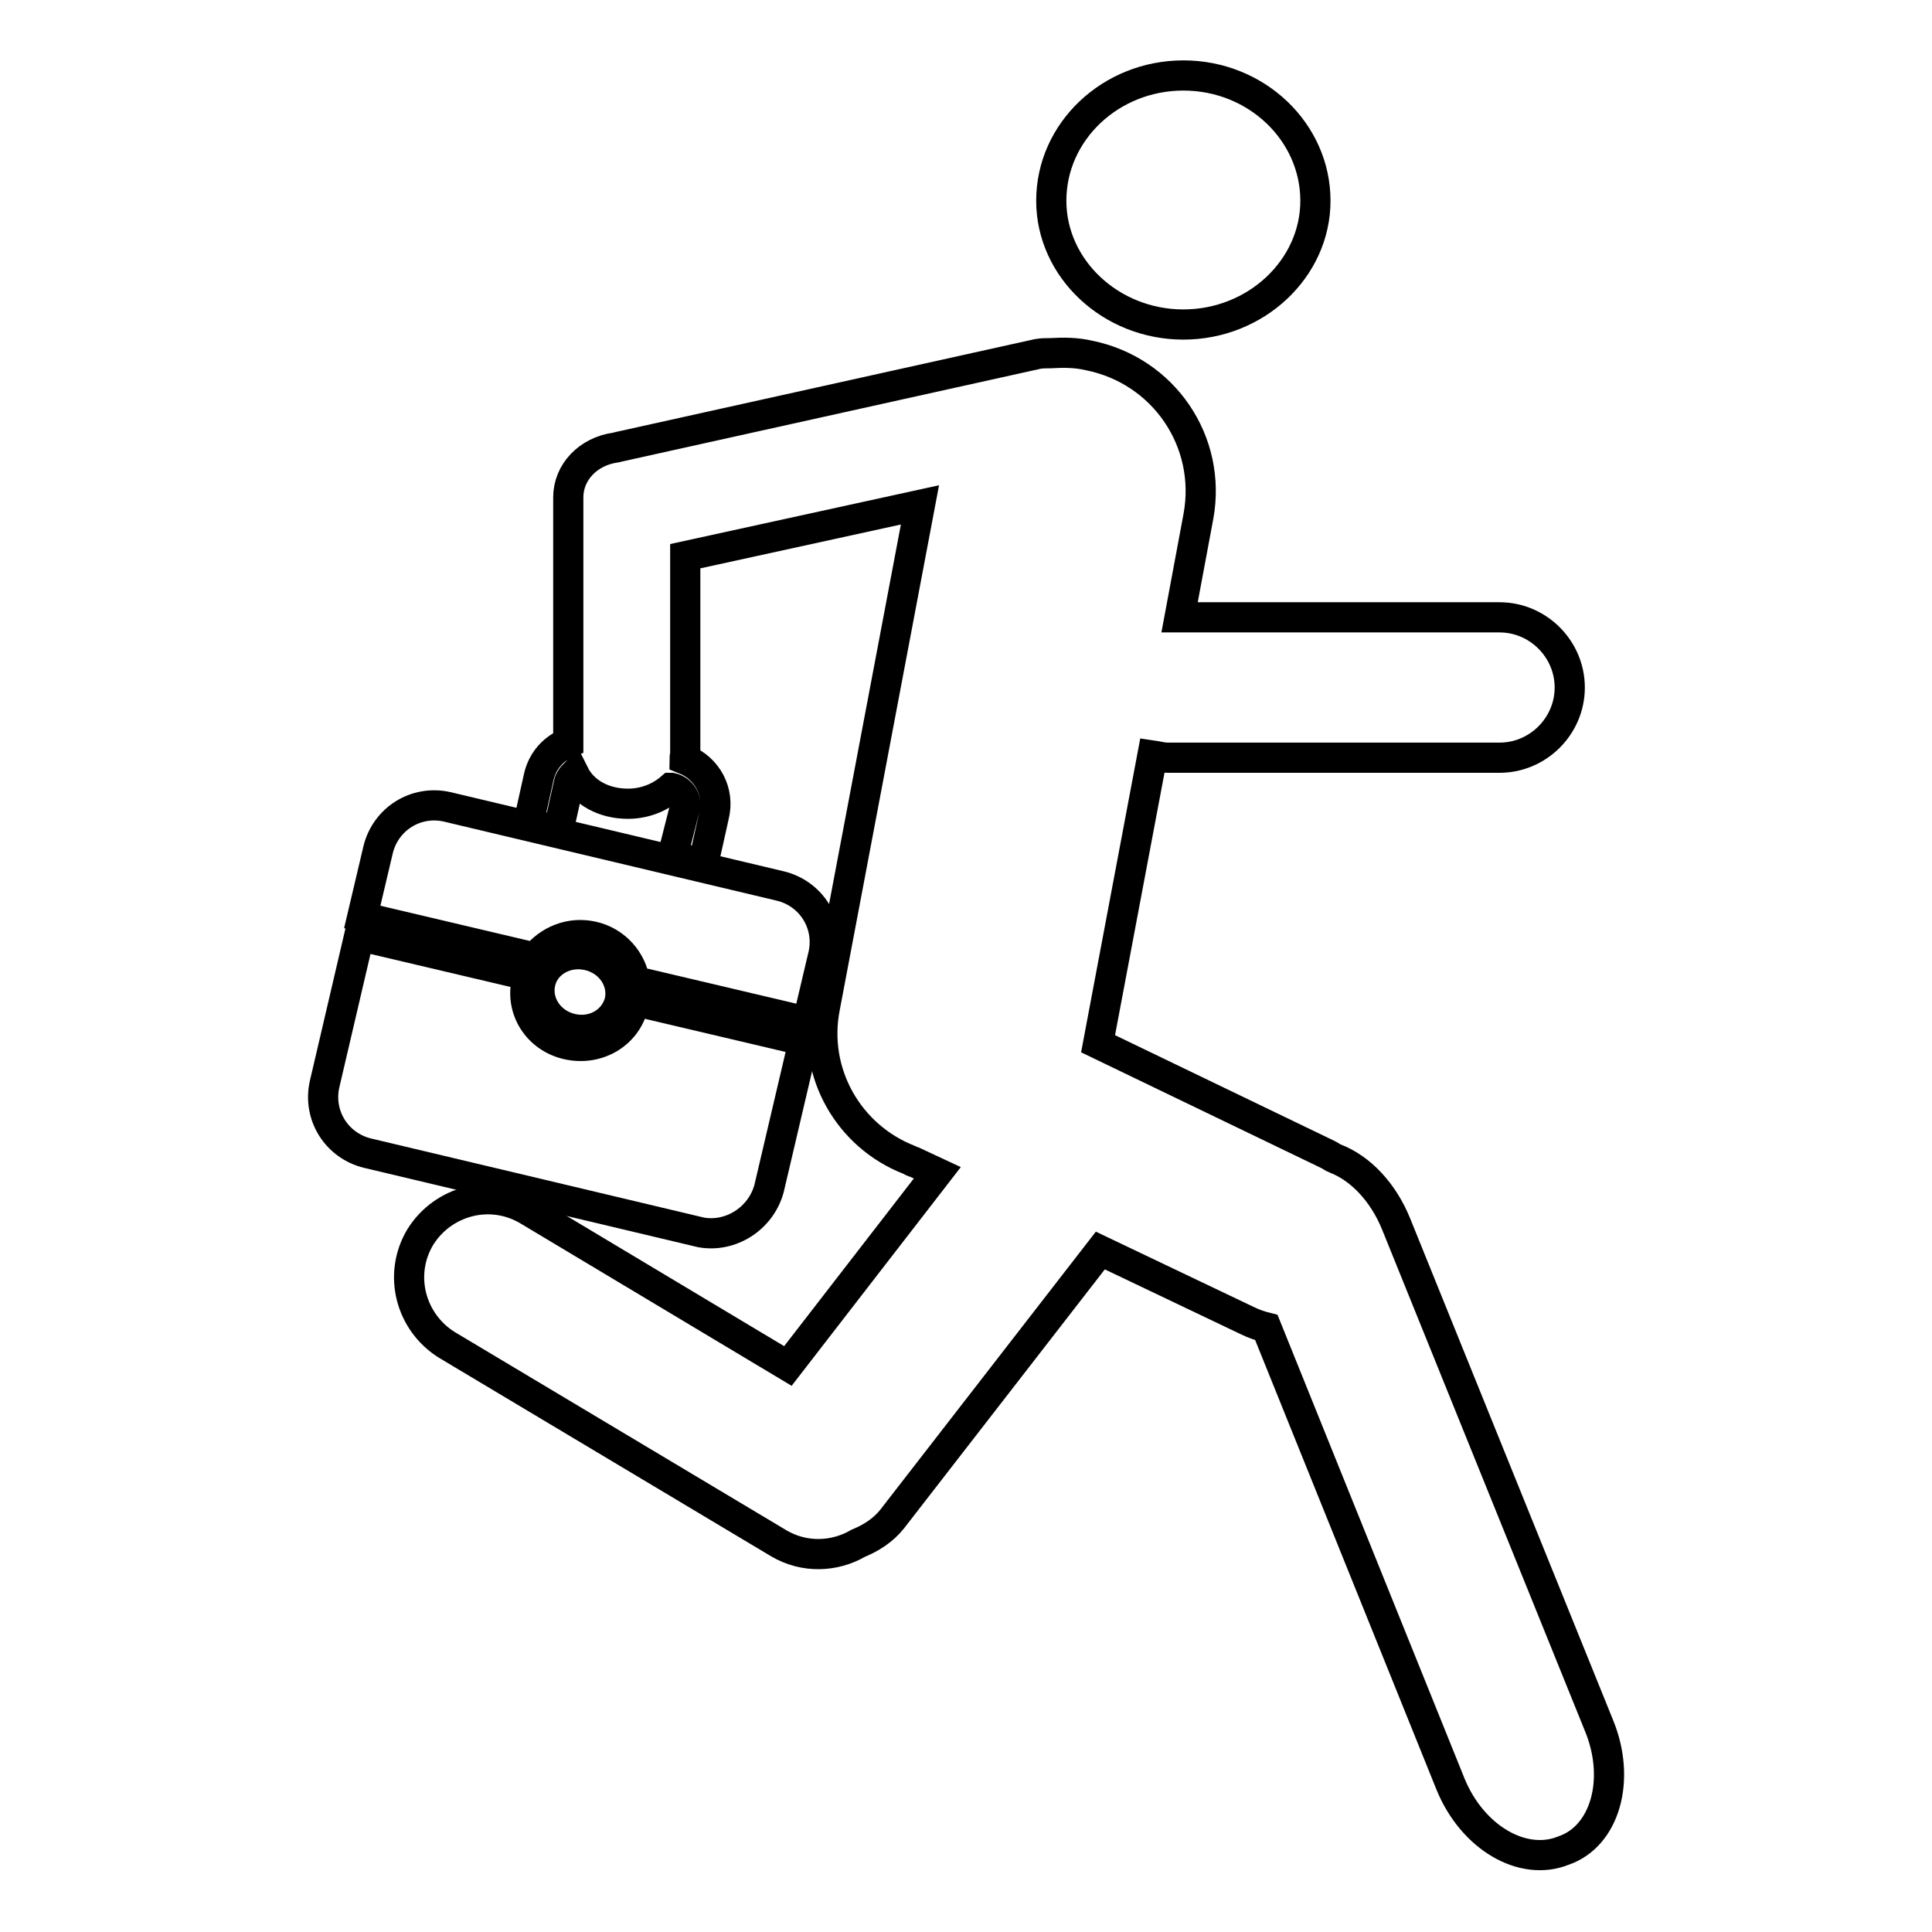 <?xml version="1.0" encoding="utf-8"?>
<!-- Svg Vector Icons : http://www.onlinewebfonts.com/icon -->
<!DOCTYPE svg PUBLIC "-//W3C//DTD SVG 1.1//EN" "http://www.w3.org/Graphics/SVG/1.1/DTD/svg11.dtd">
<svg version="1.1" xmlns="http://www.w3.org/2000/svg" xmlns:xlink="http://www.w3.org/1999/xlink" x="0px" y="0px" viewBox="0 0 256 256" enable-background="new 0 0 256 256" xml:space="preserve">
<g> <path stroke-width="4" fill-opacity="0" stroke="#000000"  d="M211.9,228.7l-26.9-66.5c-1.7-4.2-4.7-7.4-8.1-8.7c-0.3-0.1-0.5-0.3-0.9-0.5l-30.5-14.7l7.2-38.2 c0.7,0.1,1.3,0.3,2.1,0.3h43.9c5.1,0,9.3-4.2,9.3-9.3c0-5.1-4.2-9.3-9.3-9.3h-42.4l2.5-13.4c1.8-9.9-4.6-19.3-14.5-21.3 c-1.7-0.4-3.4-0.4-5.1-0.3c-0.5,0-1.2,0-1.7,0.1L82,59.2c-0.1,0-0.3,0.1-0.4,0.1c-3.7,0.5-6.3,3.3-6.3,6.6v32.5 c-2,0.8-3.4,2.4-3.9,4.5l-1.4,6.3L74,110l1.4-6.3c0.1-0.4,0.4-0.8,0.7-1.1c1.2,2.4,3.9,3.9,7.1,3.9c2.2,0,4.2-0.8,5.7-2.1H89 c1.3,0.3,2.1,1.6,1.7,2.8l-1.6,6.3l4.1,0.9l1.4-6.3c0.8-3.2-0.9-6.3-3.9-7.5c0-0.3,0.1-0.5,0.1-0.8V73.7l31.1-6.8l-12.6,66.6 c-1.7,8.7,3.2,17.1,11.2,20.2c0.3,0.1,0.4,0.3,0.7,0.3l3,1.4l-19.8,25.6l-34.4-20.6c-5-3-11.3-1.3-14.3,3.5c-3,5-1.3,11.3,3.5,14.3 l44,26.3c3.4,2,7.4,1.8,10.5,0c1.7-0.7,3.3-1.7,4.5-3.2l27.6-35.6l19.5,9.3c0.8,0.4,1.7,0.7,2.5,0.9l24.4,60.5 c2.9,7.1,9.6,11,15,8.8C212.7,243.3,214.8,235.8,211.9,228.7z M156.8,43c9.6,0,17.5-7.4,17.5-16.4c0-9.1-7.8-16.6-17.5-16.6 c-9.6,0-17.5,7.4-17.5,16.6C139.3,35.6,147.2,43,156.8,43z"/> <path stroke-width="4" fill-opacity="0" stroke="#000000"  d="M78.6,124.1c3,0.7,5.1,3.2,5.5,5.9l22.9,5.4l2.1-8.9c0.9-4.1-1.6-8.1-5.7-9.1l-44.2-10.5 c-4.1-0.9-8.1,1.6-9.1,5.7l-2.1,8.9l22.9,5.4C72.7,124.6,75.6,123.4,78.6,124.1z"/> <path stroke-width="4" fill-opacity="0" stroke="#000000"  d="M82.1,132.7c0.6-2.7-1.2-5.4-4.1-6.1c-2.9-0.7-5.8,0.9-6.4,3.6c0,0,0,0,0,0c-0.6,2.7,1.2,5.4,4.1,6.1 C78.6,137,81.4,135.4,82.1,132.7C82.1,132.7,82.1,132.7,82.1,132.7z"/> <path stroke-width="4" fill-opacity="0" stroke="#000000"  d="M101.9,157.5l4.6-19.6L84,132.6c0,0.3-0.1,0.5-0.1,0.7c-0.9,3.7-4.7,6-8.7,5.1s-6.3-4.7-5.4-8.4 c0-0.3,0.1-0.5,0.3-0.7l-22.5-5.3L43,143.7c-0.9,4.1,1.6,8.1,5.7,9.1l44.2,10.5C96.8,164,100.8,161.5,101.9,157.5z"/></g>
</svg>
